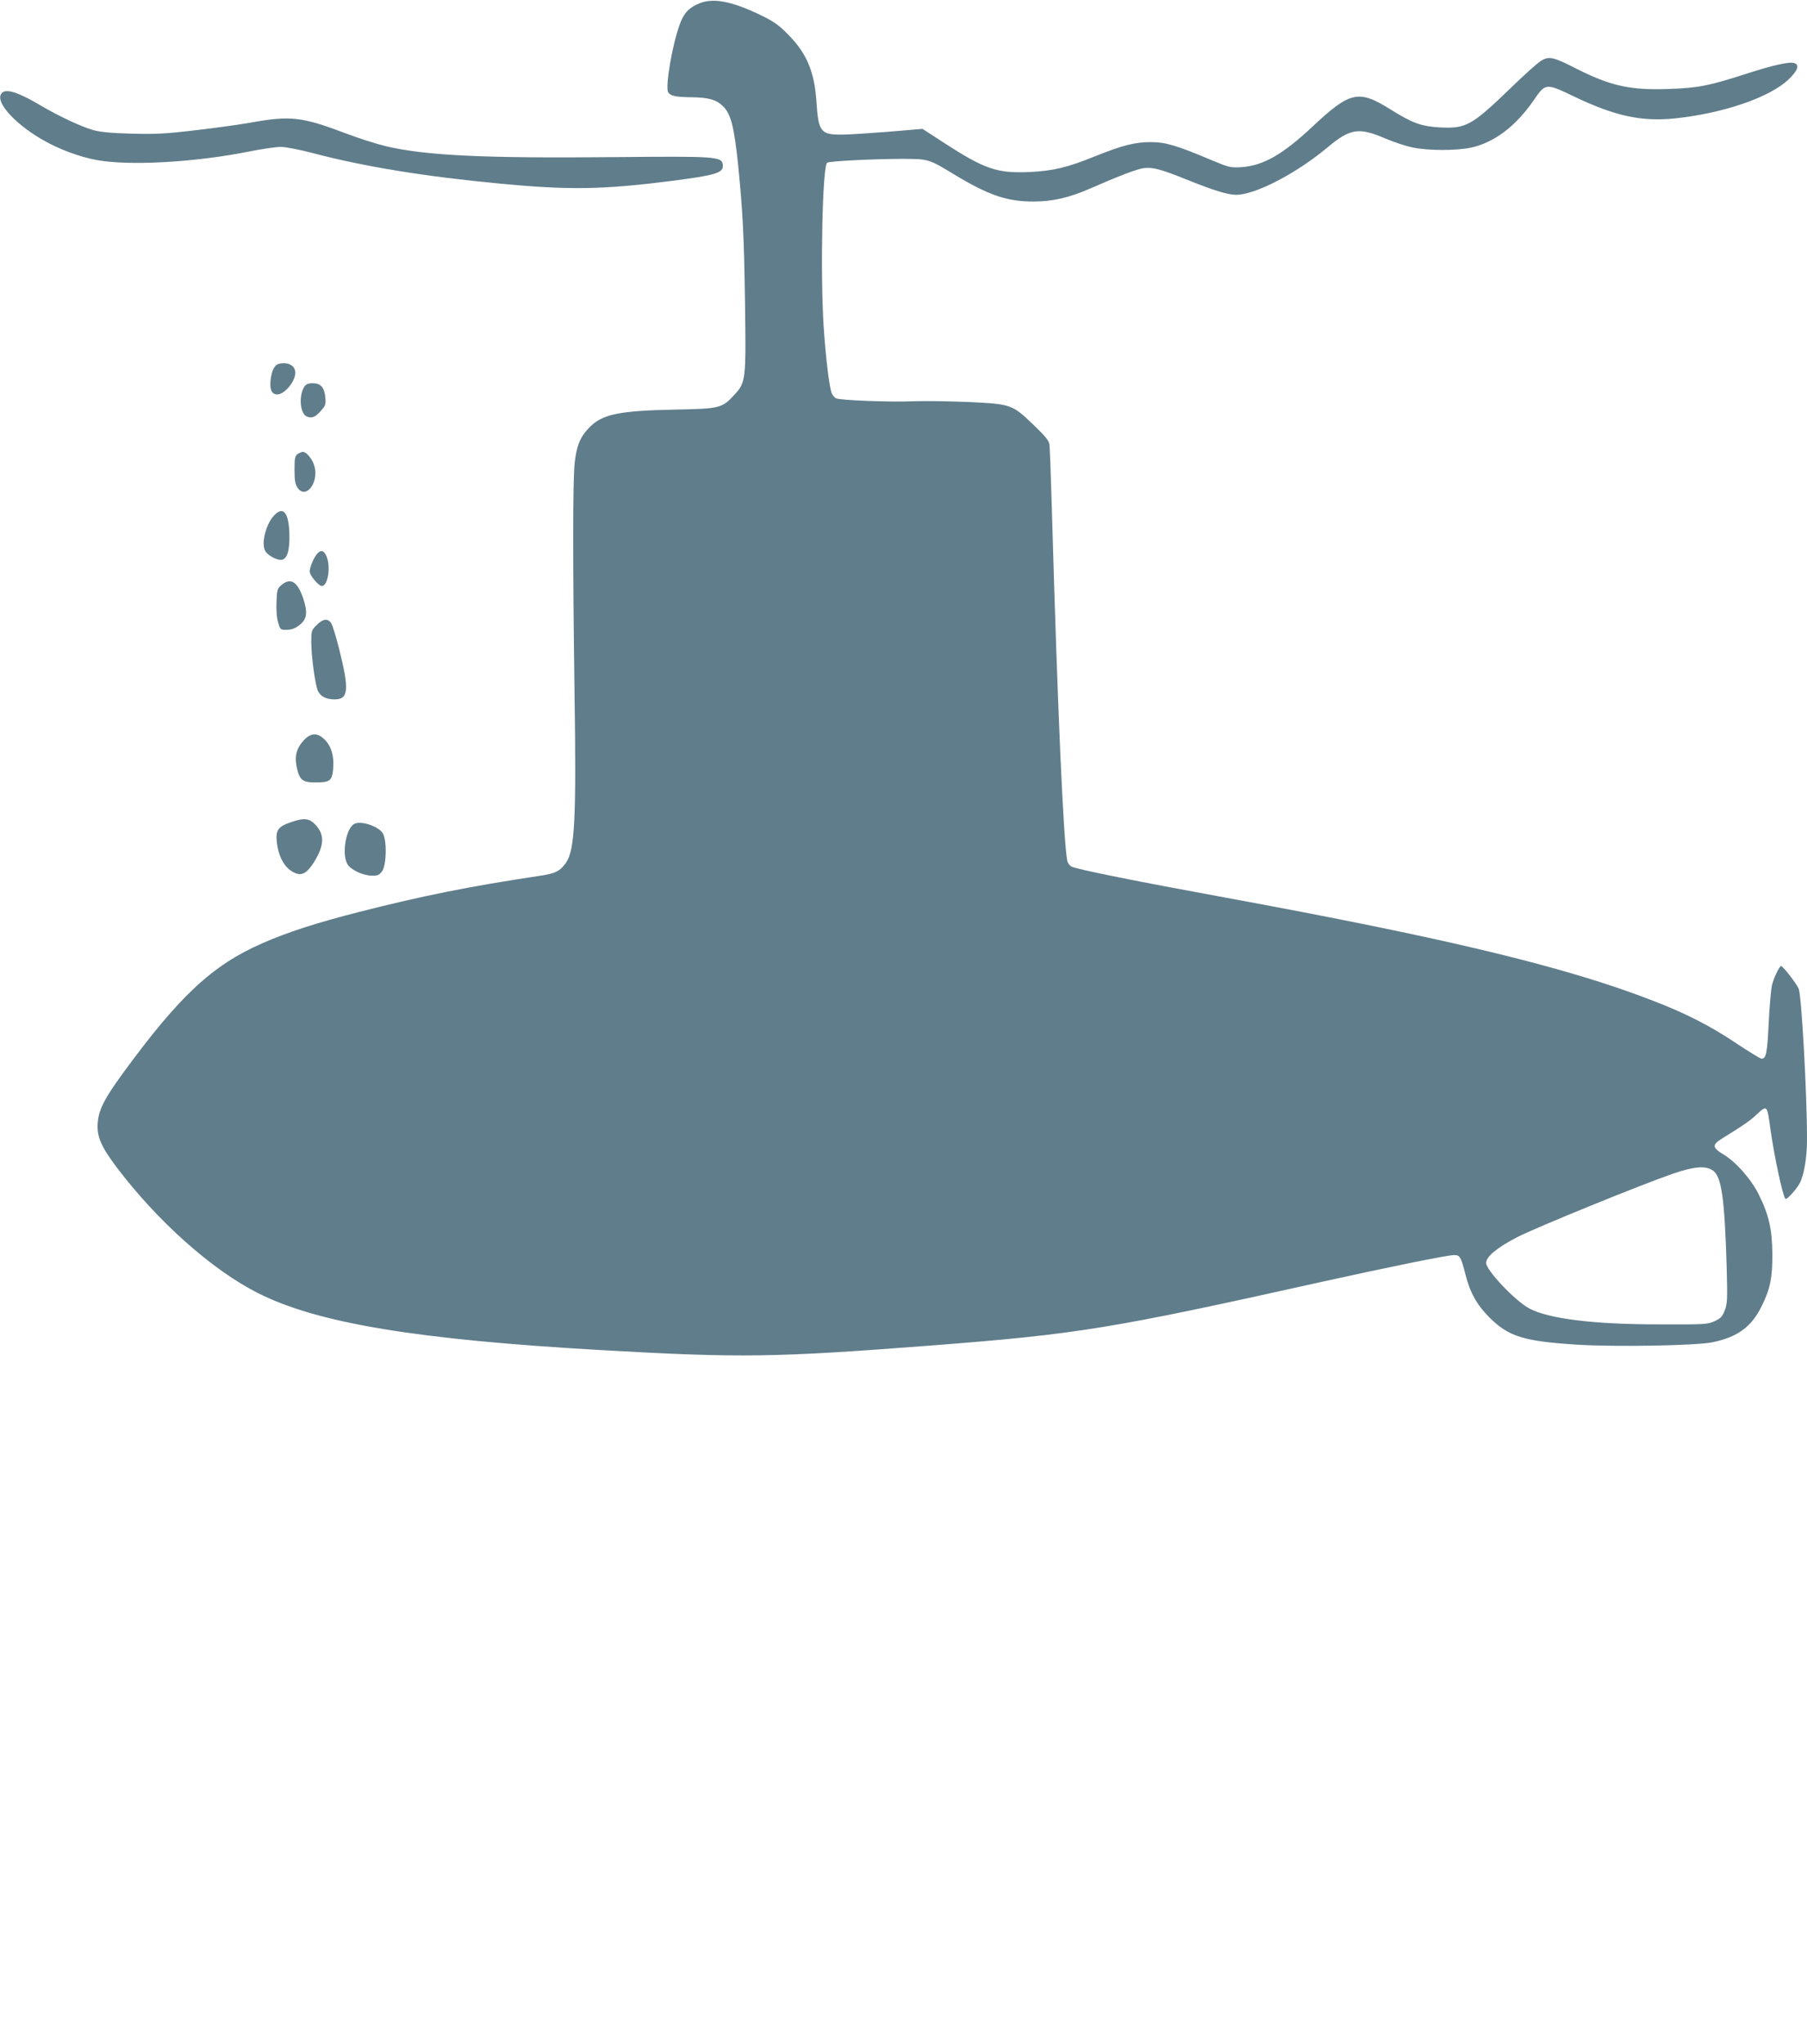 <?xml version="1.0" standalone="no"?>
<!DOCTYPE svg PUBLIC "-//W3C//DTD SVG 20010904//EN"
 "http://www.w3.org/TR/2001/REC-SVG-20010904/DTD/svg10.dtd">
<svg version="1.0" xmlns="http://www.w3.org/2000/svg"
 width="1132pt" height="1280pt" viewBox="0 0 1132 1280"
 preserveAspectRatio="xMidYMid meet">
<g transform="translate(0,1280) scale(0.1,-0.1)"
fill="#607d8b" stroke="none">
<path d="M4384 12780 c-67 -27 -98 -59 -124 -128 -48 -127 -94 -398 -74 -430
15 -23 46 -30 144 -31 107 -1 157 -15 197 -54 52 -49 72 -128 98 -379 28 -286
36 -432 42 -848 7 -493 6 -504 -68 -584 -75 -82 -92 -86 -368 -91 -349 -7
-455 -28 -536 -109 -60 -60 -83 -116 -95 -226 -12 -115 -12 -622 -1 -1430 12
-792 2 -991 -52 -1071 -38 -55 -67 -70 -173 -85 -433 -65 -723 -123 -1124
-225 -263 -67 -450 -127 -606 -196 -314 -137 -521 -330 -879 -821 -109 -150
-144 -218 -152 -295 -9 -90 16 -151 116 -285 259 -342 600 -646 889 -791 374
-188 992 -290 2147 -356 880 -50 1086 -47 2085 30 901 70 1113 104 2415 394
429 95 802 171 844 171 37 0 43 -10 71 -120 29 -115 72 -192 150 -270 120
-120 214 -150 550 -171 241 -15 748 -6 848 15 159 33 245 97 309 228 52 105
67 177 66 323 -1 154 -21 245 -84 372 -48 98 -145 208 -225 255 -68 41 -69 59
-6 98 134 83 171 108 213 147 70 65 69 65 89 -82 24 -172 78 -427 95 -443 8
-8 70 61 90 99 26 50 45 160 45 267 1 282 -34 907 -52 950 -14 33 -98 141
-110 142 -11 0 -46 -73 -58 -122 -5 -23 -15 -130 -20 -237 -9 -189 -16 -221
-45 -221 -7 0 -78 43 -156 95 -162 109 -320 190 -524 268 -545 212 -1286 390
-2685 647 -541 99 -919 175 -955 192 -13 6 -26 22 -29 37 -24 124 -61 958 -96
2186 -6 215 -13 404 -16 422 -3 24 -27 53 -98 121 -135 129 -140 131 -398 144
-117 5 -278 8 -358 5 -146 -6 -451 6 -481 18 -9 3 -21 17 -28 31 -15 34 -38
219 -51 417 -22 337 -8 1010 22 1028 16 10 274 23 458 24 179 0 175 1 340 -99
212 -128 330 -169 495 -168 120 0 224 24 358 83 174 76 288 120 332 126 56 7
106 -6 270 -72 166 -67 256 -95 309 -95 120 0 378 134 575 299 140 117 194
125 361 53 52 -22 130 -48 172 -56 96 -20 271 -20 361 -1 147 31 284 135 397
300 72 105 75 105 250 21 257 -123 420 -158 628 -138 304 31 601 132 718 246
57 55 69 90 34 101 -31 10 -133 -13 -300 -67 -232 -75 -303 -89 -483 -95 -244
-9 -365 18 -580 126 -146 75 -174 81 -223 50 -21 -12 -109 -91 -196 -176 -239
-230 -274 -249 -437 -241 -118 7 -171 26 -309 112 -201 126 -253 115 -491
-108 -188 -176 -309 -244 -446 -253 -65 -4 -77 -1 -180 42 -223 94 -292 115
-385 115 -102 0 -179 -20 -353 -90 -171 -69 -259 -90 -403 -97 -208 -10 -286
17 -547 187 l-128 83 -212 -18 c-117 -9 -249 -18 -293 -18 -132 -1 -147 18
-159 202 -12 191 -61 308 -180 427 -58 59 -88 80 -175 122 -176 84 -289 106
-376 72z m6347 -7311 c54 -38 73 -173 86 -611 5 -194 4 -222 -12 -264 -15 -39
-25 -50 -64 -68 -44 -20 -60 -21 -346 -20 -413 0 -696 35 -817 101 -89 49
-268 238 -268 284 0 40 70 97 198 163 132 66 773 327 973 396 135 46 205 51
250 19z"/>
<path d="M12 12218 c-53 -53 94 -211 294 -315 108 -56 240 -100 344 -112 218
-28 601 -2 910 60 79 16 169 29 199 29 31 0 118 -17 205 -40 321 -84 694 -145
1168 -190 432 -41 641 -38 1067 16 289 37 335 51 329 102 -6 52 -39 54 -683
48 -820 -8 -1183 10 -1430 69 -55 13 -166 48 -247 79 -277 105 -349 113 -598
68 -63 -11 -216 -33 -340 -47 -191 -23 -251 -26 -405 -22 -126 3 -198 10 -240
22 -75 21 -214 86 -330 154 -139 83 -215 107 -243 79z"/>
<path d="M1752 10523 c-31 -6 -49 -38 -57 -104 -6 -59 7 -89 42 -89 46 0 113
81 113 136 0 43 -43 68 -98 57z"/>
<path d="M1906 10378 c-36 -58 -26 -171 17 -187 32 -12 53 -3 88 37 28 31 31
40 27 84 -6 62 -29 88 -79 88 -29 0 -42 -6 -53 -22z"/>
<path d="M1864 9956 c-16 -12 -19 -27 -19 -98 0 -63 4 -90 18 -111 51 -78 135
28 107 133 -12 44 -49 90 -73 90 -7 0 -22 -6 -33 -14z"/>
<path d="M1718 9573 c-54 -56 -84 -182 -55 -226 19 -30 81 -60 106 -52 32 10
46 62 44 158 -3 135 -38 180 -95 120z"/>
<path d="M1987 9332 c-21 -23 -47 -85 -47 -111 0 -24 56 -91 76 -91 38 0 57
119 30 185 -17 39 -35 44 -59 17z"/>
<path d="M1763 9136 c-26 -22 -28 -30 -31 -108 -2 -50 2 -101 11 -128 13 -44
14 -45 54 -44 29 0 53 9 77 28 48 36 55 77 27 164 -36 109 -80 138 -138 88z"/>
<path d="M1984 8886 c-33 -33 -34 -37 -34 -107 0 -91 25 -271 42 -307 17 -34
52 -52 105 -52 86 0 92 59 28 314 -19 77 -42 150 -50 163 -22 32 -51 29 -91
-11z"/>
<path d="M1904 8165 c-47 -51 -60 -101 -45 -171 18 -80 36 -94 119 -94 89 0
102 10 109 85 7 79 -11 141 -52 182 -46 46 -86 45 -131 -2z"/>
<path d="M1820 7650 c-77 -26 -94 -50 -86 -121 10 -100 54 -174 119 -198 40
-16 72 4 113 68 66 106 69 173 10 236 -39 41 -71 45 -156 15z"/>
<path d="M2217 7639 c-50 -30 -76 -184 -42 -248 18 -36 96 -74 154 -75 36 -1
47 4 64 27 29 38 32 198 4 240 -29 45 -142 80 -180 56z"/>
</g>
</svg>
